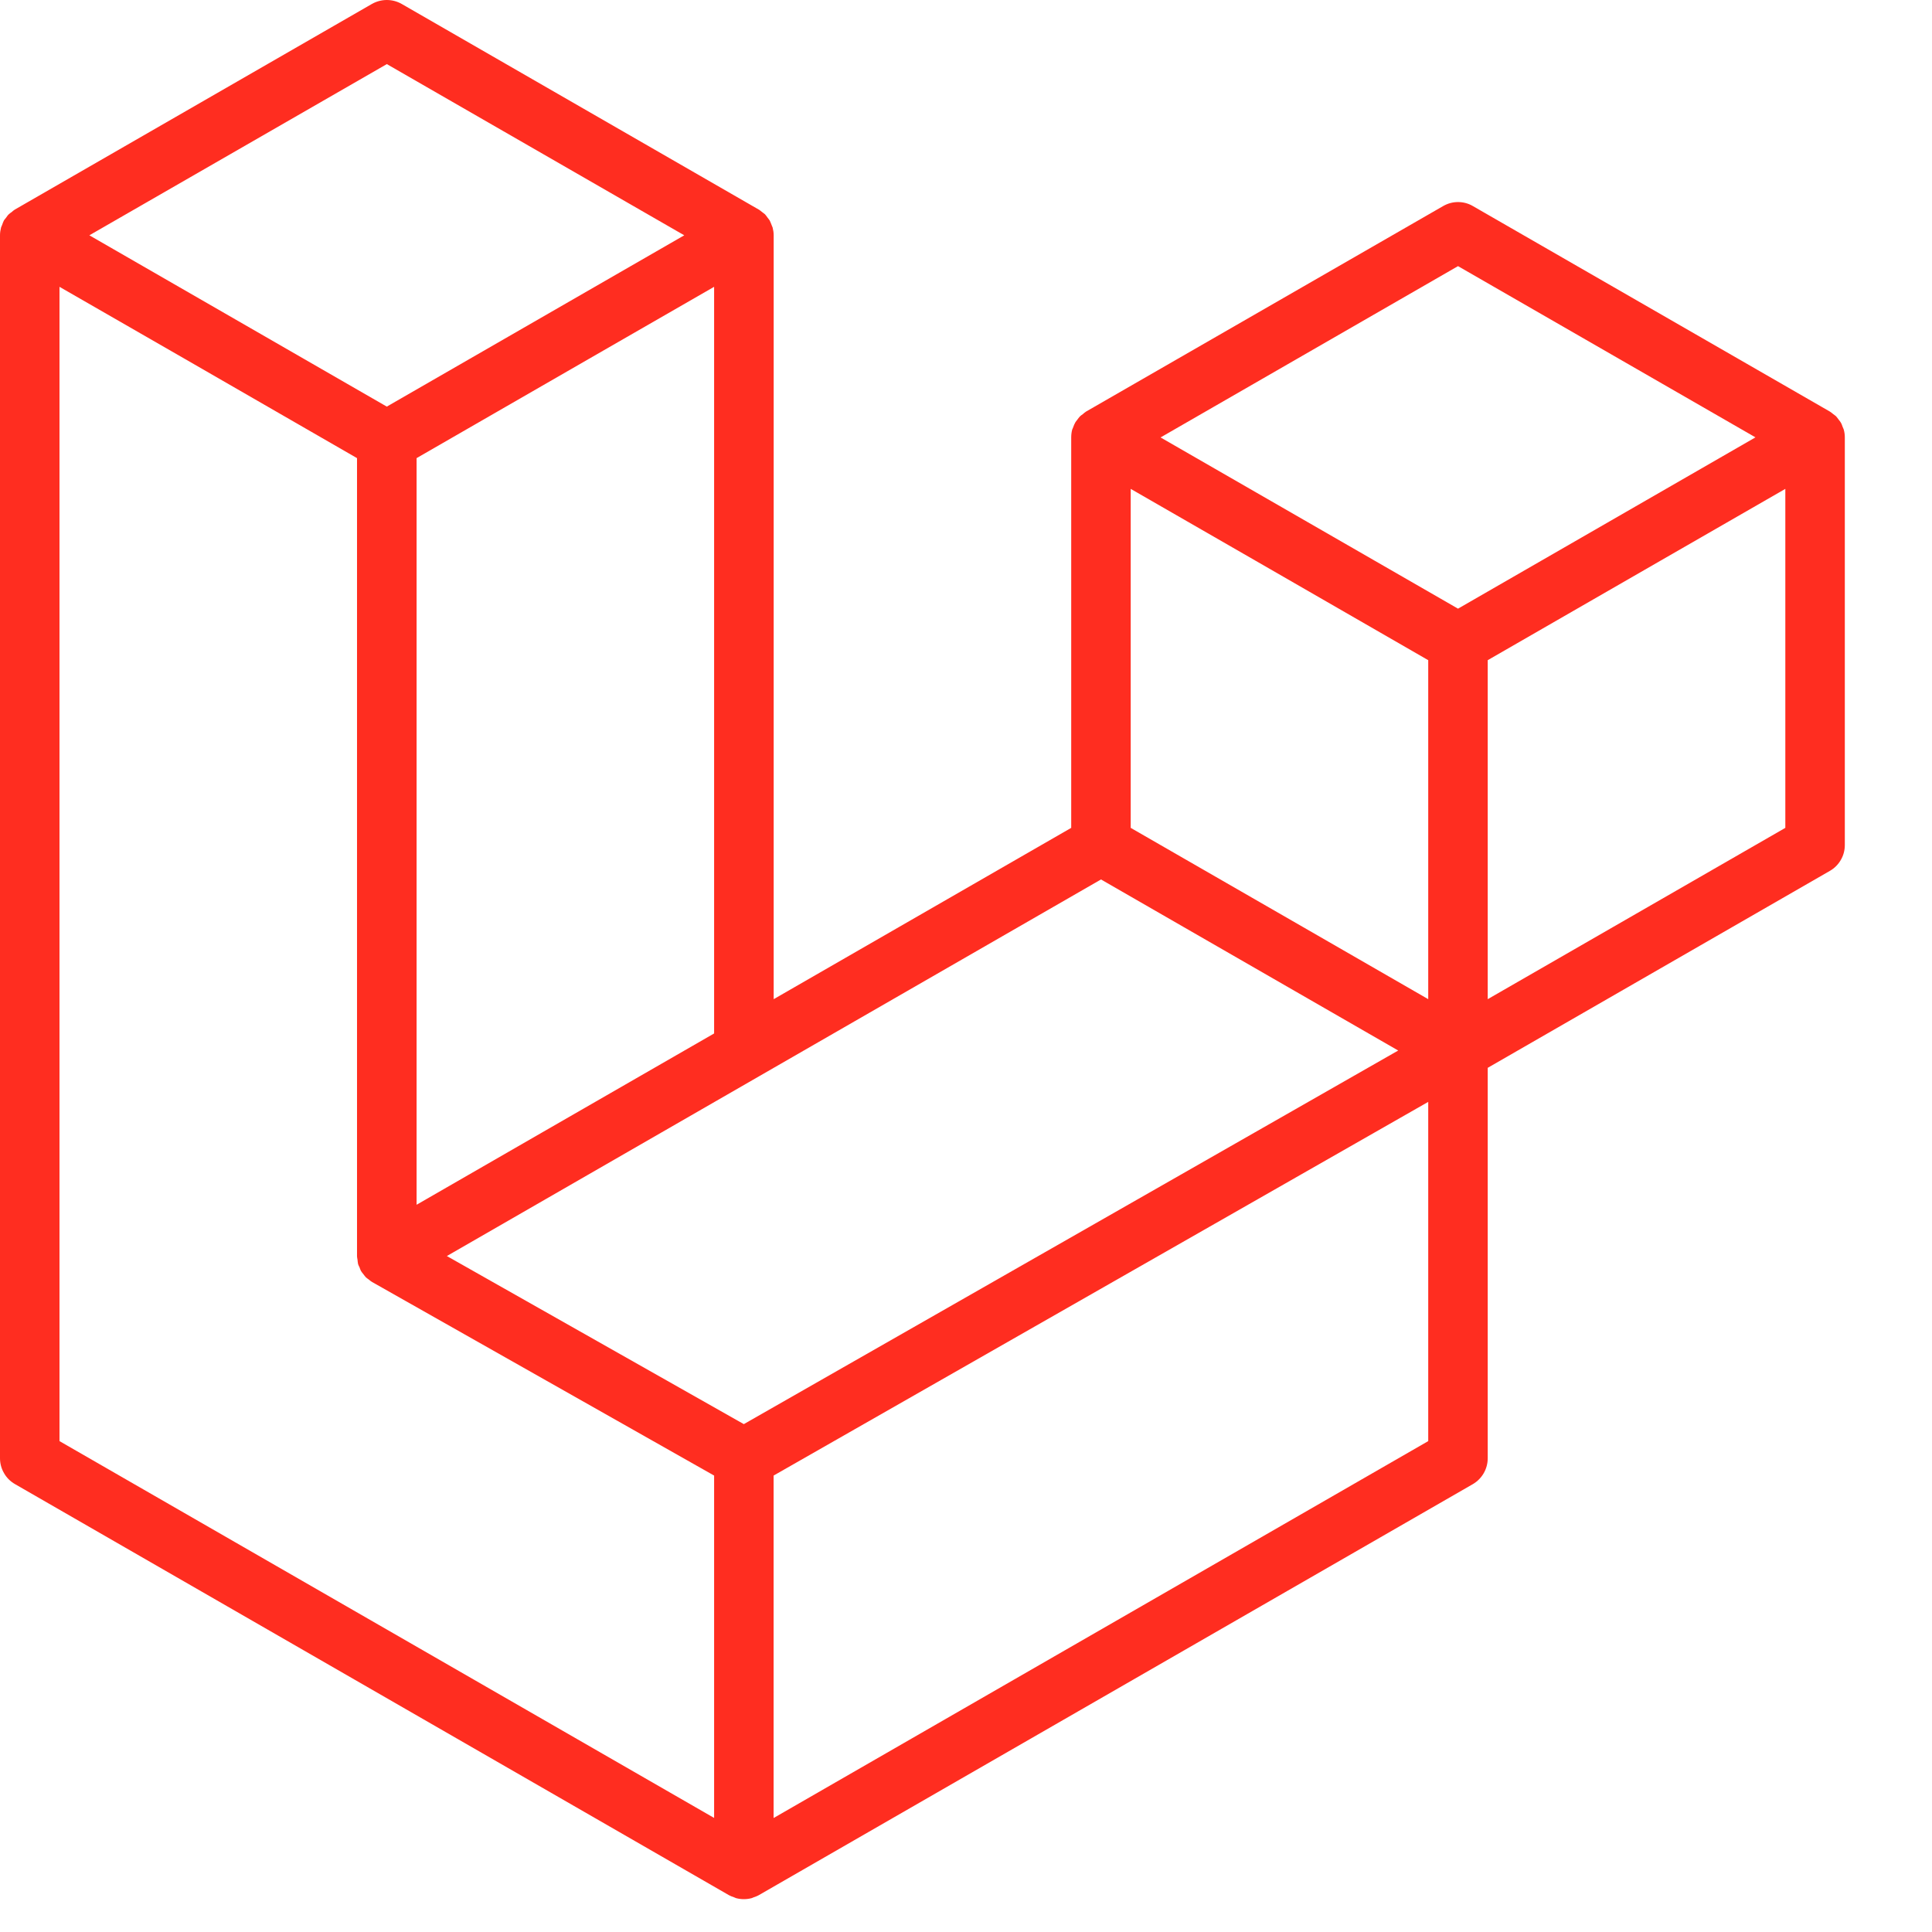 <svg width="24" height="24" viewBox="0 0 24 24" fill="none" xmlns="http://www.w3.org/2000/svg">
<g clip-path="url(#clip0_443_27539)">
<path fill-rule="evenodd" clip-rule="evenodd" d="M22.904 5.337C22.913 5.369 22.917 5.401 22.917 5.434V10.498C22.917 10.563 22.9 10.627 22.867 10.683C22.835 10.739 22.788 10.786 22.732 10.818L18.481 13.265V18.115C18.481 18.247 18.411 18.369 18.297 18.436L9.425 23.543C9.404 23.555 9.382 23.562 9.36 23.57C9.352 23.573 9.344 23.578 9.335 23.58C9.273 23.596 9.208 23.596 9.146 23.58C9.136 23.577 9.126 23.572 9.117 23.568C9.096 23.561 9.075 23.554 9.056 23.543L0.186 18.436C0.129 18.403 0.082 18.357 0.05 18.3C0.017 18.244 4.46489e-05 18.18 0 18.115L0 2.923C0 2.89 0.005 2.858 0.013 2.826C0.016 2.816 0.022 2.806 0.026 2.795C0.033 2.776 0.039 2.756 0.049 2.738C0.056 2.726 0.066 2.717 0.075 2.705C0.085 2.691 0.095 2.675 0.108 2.663C0.118 2.652 0.132 2.644 0.144 2.635C0.157 2.624 0.169 2.612 0.185 2.603L4.62 0.049C4.677 0.017 4.74 0 4.805 0C4.87 0 4.934 0.017 4.99 0.049L9.425 2.603H9.426C9.441 2.612 9.453 2.624 9.467 2.634C9.479 2.644 9.492 2.652 9.503 2.662C9.516 2.675 9.525 2.691 9.536 2.705C9.544 2.717 9.554 2.726 9.561 2.738C9.571 2.757 9.577 2.776 9.585 2.795C9.588 2.806 9.595 2.816 9.598 2.827C9.606 2.858 9.611 2.891 9.611 2.923V12.412L13.307 10.284V5.433C13.307 5.401 13.311 5.368 13.319 5.337C13.323 5.326 13.329 5.316 13.332 5.306C13.34 5.286 13.346 5.267 13.357 5.249C13.363 5.237 13.373 5.227 13.381 5.216C13.393 5.201 13.402 5.186 13.415 5.173C13.425 5.162 13.439 5.154 13.451 5.145C13.464 5.134 13.476 5.122 13.491 5.113L17.927 2.56C17.984 2.527 18.047 2.51 18.112 2.51C18.177 2.51 18.241 2.527 18.297 2.56L22.732 5.113C22.748 5.123 22.76 5.134 22.774 5.145C22.785 5.154 22.799 5.162 22.809 5.172C22.822 5.186 22.831 5.201 22.843 5.216C22.851 5.227 22.861 5.237 22.867 5.249C22.878 5.267 22.884 5.286 22.891 5.306C22.895 5.316 22.901 5.326 22.904 5.337ZM22.178 10.284V6.073L20.626 6.966L18.481 8.201V12.412L22.178 10.284H22.178ZM17.742 17.902V13.688L15.633 14.892L9.61 18.33V22.584L17.742 17.902ZM0.739 3.563V17.902L8.871 22.583V18.33L4.623 15.926L4.621 15.925L4.62 15.924C4.605 15.916 4.593 15.904 4.58 15.894C4.568 15.885 4.555 15.877 4.545 15.867L4.544 15.866C4.532 15.854 4.524 15.84 4.513 15.827C4.504 15.815 4.493 15.804 4.486 15.791L4.485 15.79C4.477 15.776 4.472 15.759 4.466 15.743C4.46 15.73 4.452 15.717 4.448 15.702C4.444 15.684 4.443 15.665 4.441 15.648C4.439 15.634 4.435 15.62 4.435 15.606V15.605V5.691L2.292 4.456L0.739 3.563ZM4.806 0.796L1.11 2.923L4.805 5.051L8.5 2.923L4.805 0.796H4.806ZM6.727 14.072L8.871 12.838V3.563L7.319 4.456L5.175 5.691V14.966L6.727 14.072ZM18.112 3.306L14.417 5.434L18.112 7.561L21.807 5.433L18.112 3.306ZM17.742 8.201L15.598 6.966L14.046 6.073V10.284L16.19 11.518L17.742 12.412V8.201ZM9.24 17.691L14.66 14.597L17.369 13.05L13.677 10.925L9.426 13.372L5.551 15.603L9.24 17.691Z" fill="#FF2D20"/>
</g>
<defs>
<clipPath id="clip0_443_27539">
<rect width="24" height="24" fill="white"/>
</clipPath>
</defs>
</svg>
